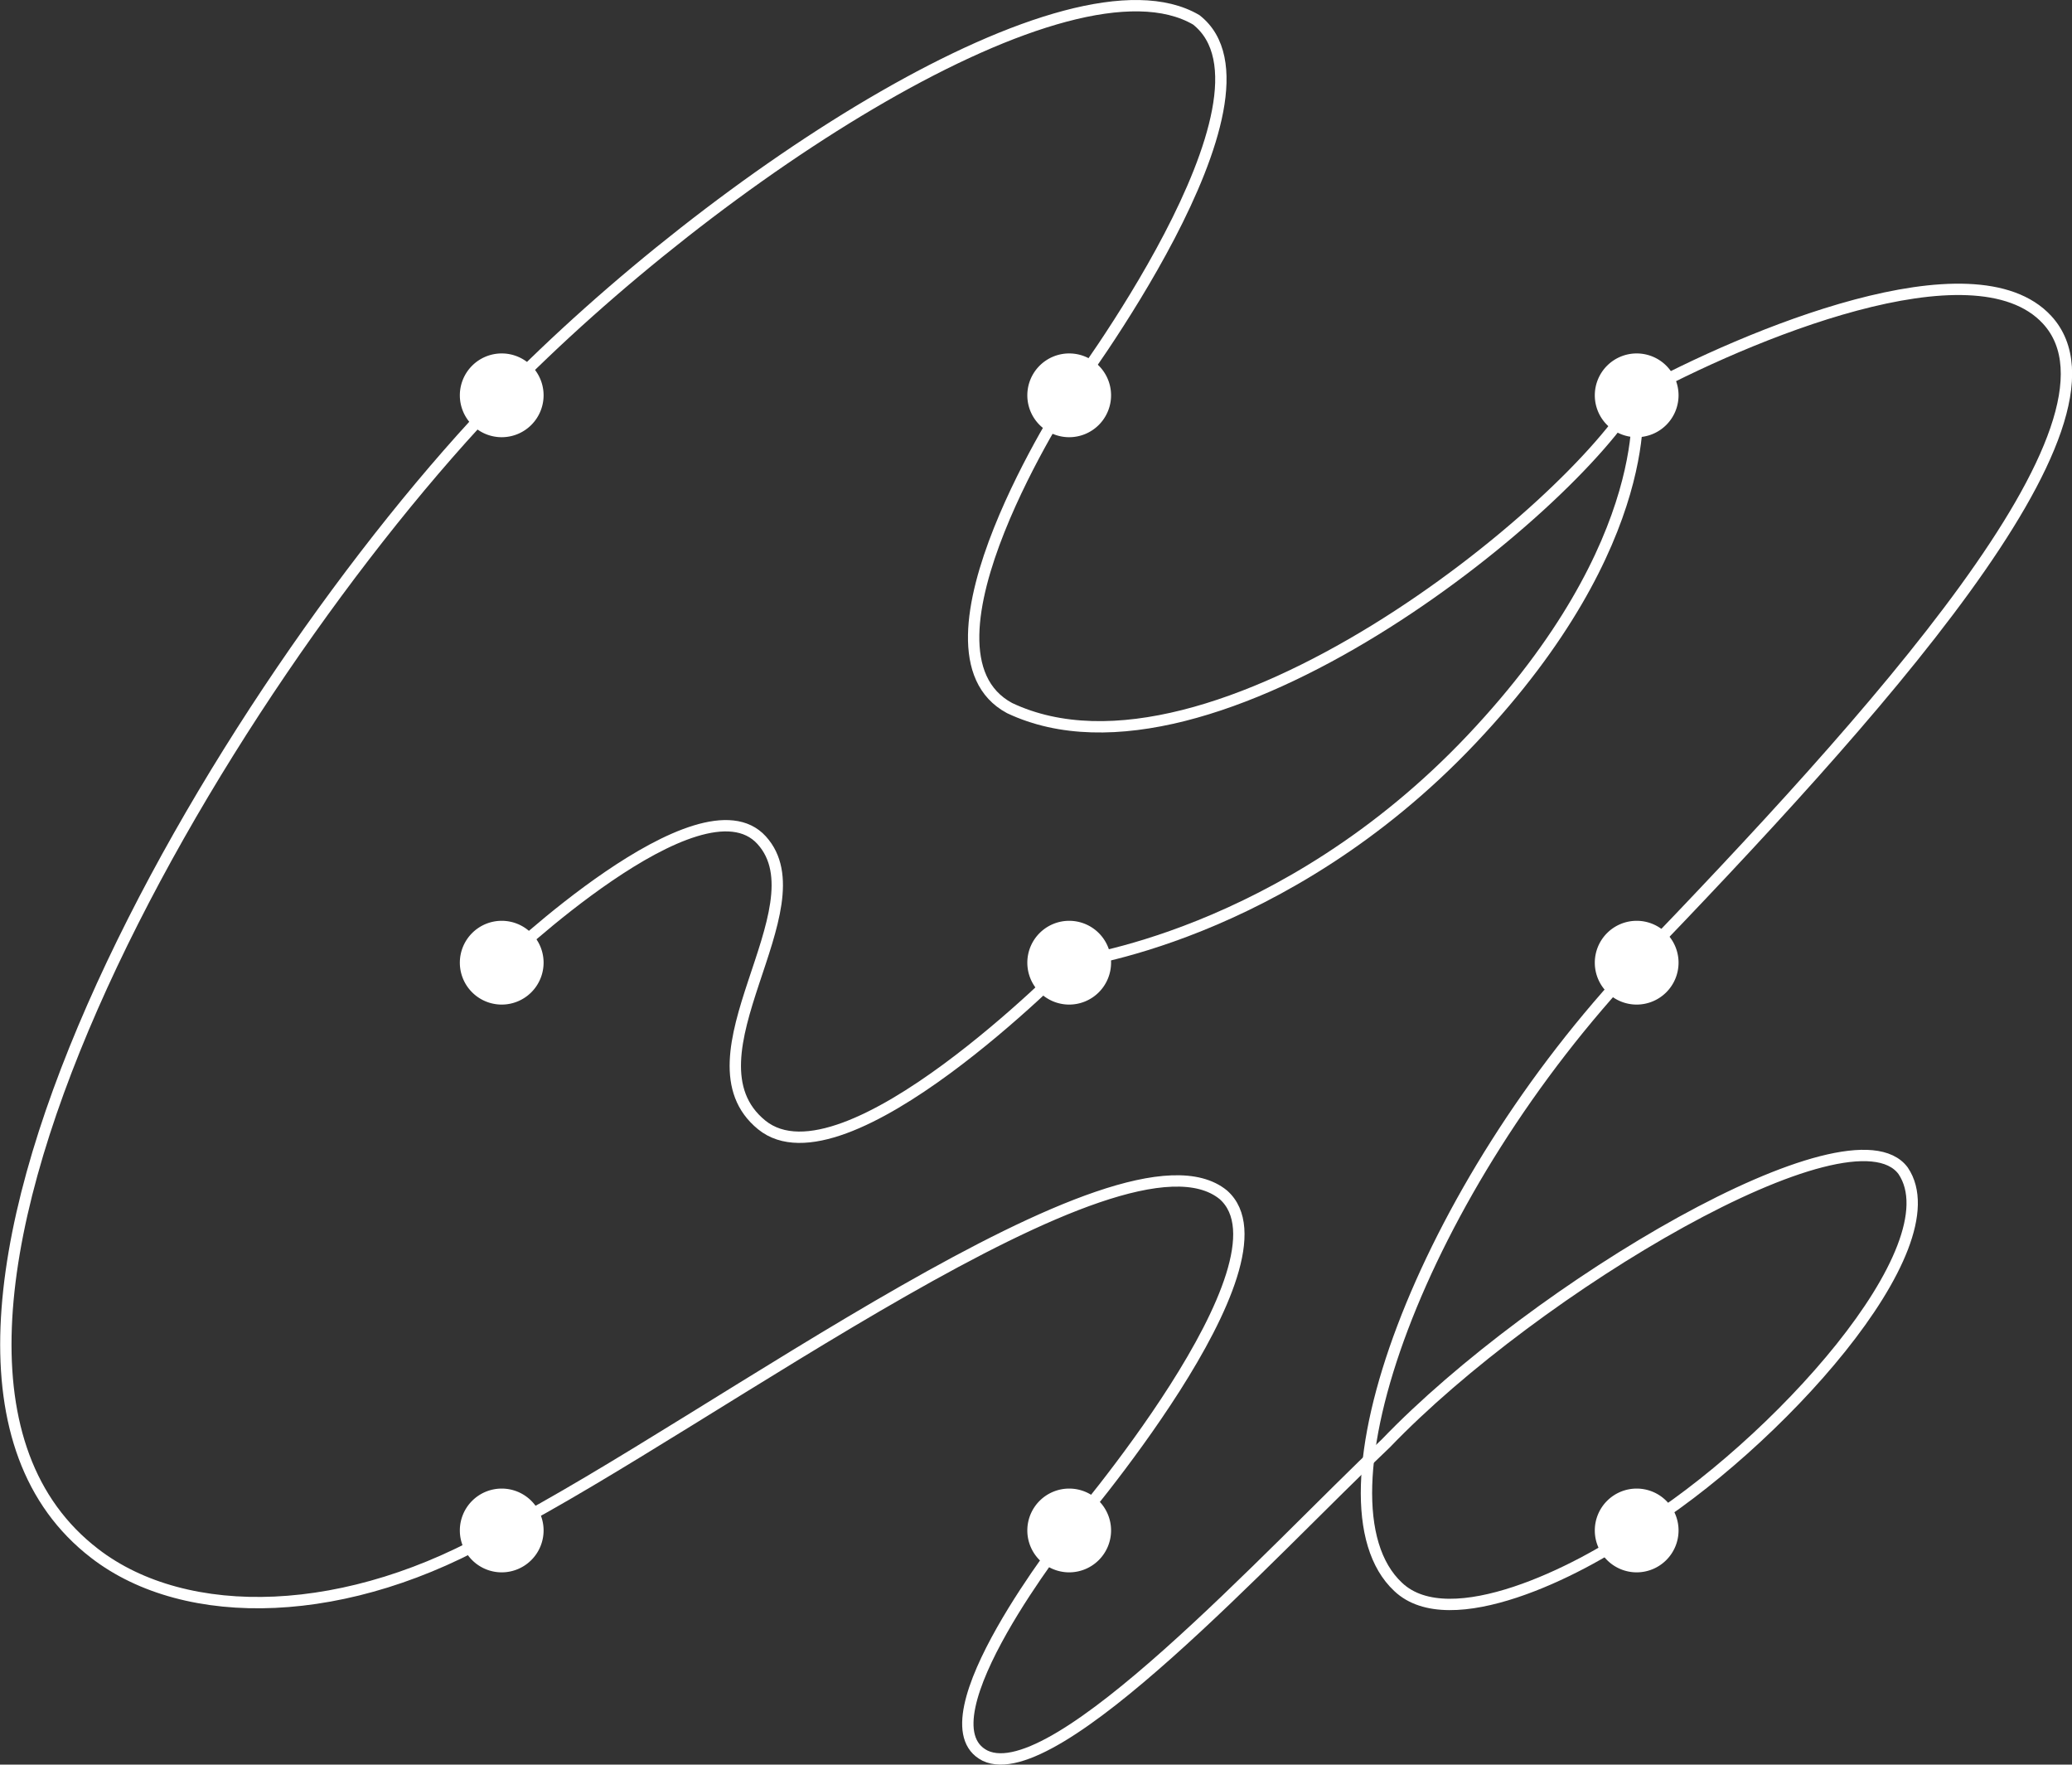 <svg xmlns="http://www.w3.org/2000/svg" viewBox="0 0 621 528.73"><rect x="0" y="0" width="621" height="528.73" fill="#333333" stroke="none"/><defs><style>.cls-1{fill:none;stroke:#fff;stroke-miterlimit:10;stroke-width:3.4px;}.cls-2{fill:#fff;fill-rule:evenodd;}</style></defs><g id="レイヤー_2" data-name="レイヤー 2"><g id="D_L_02_白" data-name="D&amp;L_02_白"><path class="cls-1" d="M150.37,458.57c-46,27.05-94.62,28-122,6.88-79.88-61.46,37.52-259.57,122.05-347"/><path class="cls-1" d="M490.53,458.57c41.24-25.23,95.36-84.84,79.86-107.77-15.6-21.1-110.07,34.85-155,81.63-34.85,33-99.06,103.71-120.15,93.62-20.18-10.16,25.22-67.48,25.22-67.48s69.11-80.4,46.18-100.58c-30.27-24.76-153.12,68-216.26,100.58"/><path class="cls-1" d="M490.53,118.41c33.08-18,101-46.44,123-22.6,28.44,30.86-53.19,120.16-123,192.68-64.23,67.81-99,161.36-71.48,187,15.5,14.68,54.22-4.83,71.48-17"/><path class="cls-1" d="M150.37,118.41c65-66.62,170.46-134.49,208.14-112.48,29.35,22.93-38.06,112.48-38.06,112.48s-50,76.49-17.87,93.75c60.43,28.57,168.66-59.48,188-93.75"/><path class="cls-1" d="M320.45,288.49s64.26-7.4,120.61-67,49.47-103.06,49.47-103.06"/><path class="cls-1" d="M150.37,288.49s59.56-56.93,77.9-36.75-24.76,65.12,0,85.3,92.18-48.55,92.18-48.55"/><path class="cls-2" d="M490.53,471.12a12.55,12.55,0,1,1,12.55-12.55A12.56,12.56,0,0,1,490.53,471.12Zm-170.08,0A12.55,12.55,0,1,1,333,458.57,12.56,12.56,0,0,1,320.45,471.12Zm-170.08,0a12.55,12.55,0,1,1,12.55-12.55A12.56,12.56,0,0,1,150.37,471.12ZM490.53,301a12.55,12.55,0,1,1,12.55-12.55A12.56,12.56,0,0,1,490.53,301Zm-170.08,0A12.55,12.55,0,1,1,333,288.49,12.56,12.56,0,0,1,320.45,301Zm-170.08,0a12.55,12.55,0,1,1,12.55-12.55A12.56,12.56,0,0,1,150.37,301ZM490.53,131a12.55,12.55,0,1,1,12.55-12.55A12.56,12.56,0,0,1,490.53,131Zm-170.08,0A12.55,12.55,0,1,1,333,118.41,12.56,12.56,0,0,1,320.45,131Zm-170.08,0a12.55,12.55,0,1,1,12.55-12.55A12.56,12.56,0,0,1,150.37,131Z"/></g></g></svg>